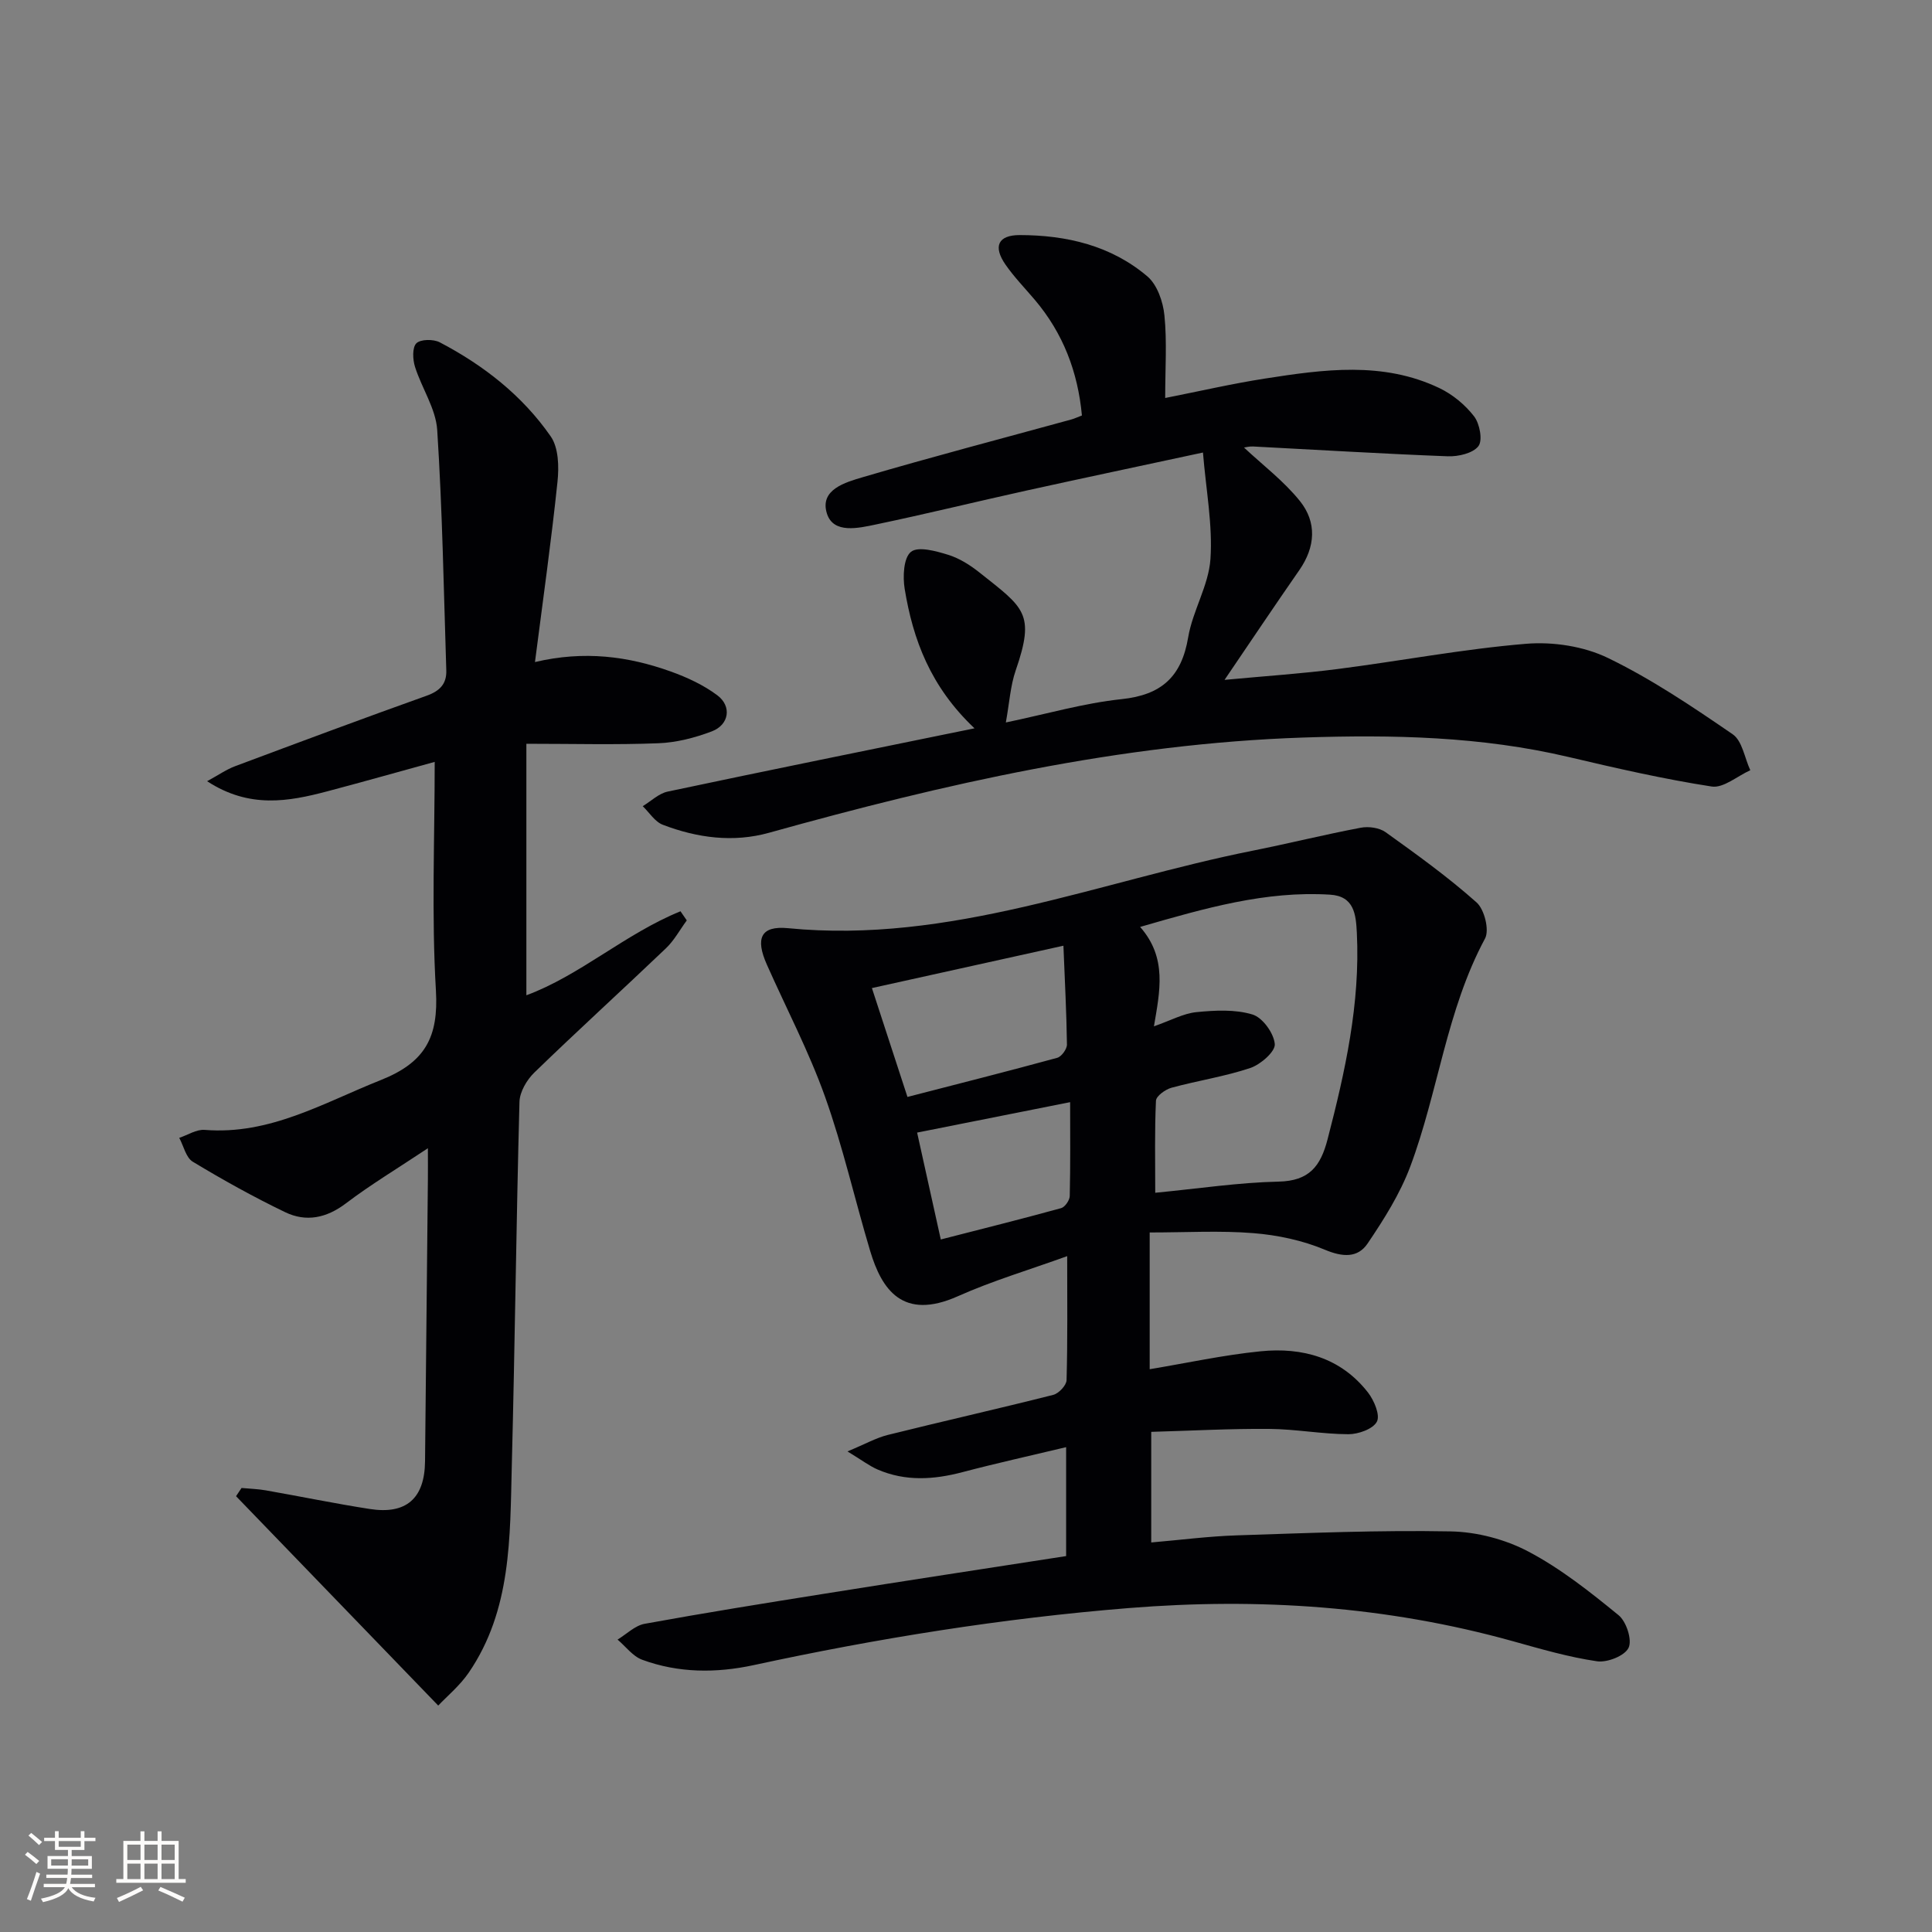 <svg enable-background="new 0 0 400 400" viewBox="0 0 400 400" xmlns="http://www.w3.org/2000/svg"><rect x="0" y="0" width="400" height="400" fill="#808080" stroke="none"/><g fill="#010104"><path d="m220.73 322.17c0-7.44 0-14.57 0-22.55-7.4 1.77-14.47 3.33-21.45 5.17-5.96 1.57-11.81 1.95-17.57-.54-1.72-.74-3.25-1.93-6.25-3.75 3.69-1.53 5.93-2.81 8.34-3.41 11.41-2.84 22.88-5.42 34.27-8.3 1.14-.29 2.72-1.97 2.75-3.04.23-8.31.13-16.64.13-25.68-7.85 2.84-15.44 5.09-22.61 8.29-11.48 5.13-15.8-1.42-18.18-9.36-3.19-10.64-5.63-21.54-9.36-31.98-3.34-9.35-8-18.23-12.04-27.33-2.4-5.41-1.28-8.07 4.38-7.52 33.58 3.3 64.35-9.68 96.24-16.05 7.47-1.49 14.88-3.34 22.36-4.75 1.62-.31 3.85 0 5.14.93 6.45 4.62 12.92 9.28 18.83 14.54 1.62 1.44 2.69 5.72 1.75 7.47-8 14.87-9.68 31.74-15.49 47.24-2.11 5.62-5.43 10.89-8.82 15.9-2.05 3.03-5.16 2.84-8.86 1.29-4.61-1.93-9.77-3.03-14.78-3.43-6.92-.56-13.92-.14-21.48-.14v28.31c7.66-1.27 15.26-2.94 22.96-3.71 8.66-.87 16.62 1.31 22.25 8.55 1.26 1.63 2.54 4.67 1.83 6.02-.8 1.53-3.84 2.6-5.9 2.6-5.46-.02-10.92-1.06-16.39-1.1-8.07-.07-16.14.38-24.43.61v22.9c5.97-.51 11.83-1.28 17.71-1.47 14.76-.48 29.53-1.1 44.28-.82 5.43.1 11.29 1.64 16.09 4.17 6.7 3.53 12.78 8.36 18.68 13.18 1.61 1.31 2.85 5.13 2.07 6.75-.8 1.67-4.42 3.1-6.54 2.79-5.88-.86-11.65-2.55-17.39-4.15-26.08-7.27-52.58-9.04-79.52-6.87-26.2 2.11-52.05 6.27-77.71 11.82-7.75 1.67-15.56 1.65-23.07-1.12-1.95-.72-3.41-2.75-5.09-4.17 1.86-1.13 3.61-2.91 5.61-3.27 12.4-2.26 24.85-4.26 37.3-6.24 16.51-2.64 33.05-5.16 49.96-7.78zm15.32-130.26c5.65 6.41 4.08 13.34 2.86 20.58 3.49-1.22 6.09-2.67 8.81-2.94 3.84-.38 7.99-.6 11.59.49 2.09.63 4.43 3.87 4.62 6.12.14 1.55-2.93 4.23-5.05 4.95-5.31 1.78-10.93 2.62-16.35 4.1-1.26.35-3.15 1.71-3.2 2.68-.29 6.24-.15 12.5-.15 19.06 9.03-.87 17.28-2.13 25.54-2.31 6.35-.14 8.7-3.17 10.15-8.8 3.64-14.03 6.77-28.08 6.05-42.7-.19-3.77-.52-7.61-5.56-7.91-13.3-.82-25.82 2.78-39.31 6.68zm-15.88 3.89c-14.13 3.12-26.87 5.94-39.65 8.77 2.35 7.19 4.69 14.35 7.36 22.54 10.53-2.72 20.79-5.31 31-8.1.89-.24 2.03-1.81 2.02-2.75-.09-6.6-.44-13.19-.73-20.46zm-30.29 38.69c1.6 7.2 3.12 14.11 4.9 22.13 8.45-2.17 16.71-4.23 24.92-6.49.79-.22 1.76-1.63 1.78-2.51.15-6.41.08-12.82.08-19.43-10.77 2.14-20.92 4.16-31.68 6.3z"/><path d="m142.19 190.56c-1.43 1.94-2.6 4.14-4.32 5.78-9.03 8.62-18.27 17.02-27.23 25.71-1.57 1.52-3.04 4.01-3.09 6.1-.67 25.13-.94 50.26-1.59 75.39-.38 14.76-.04 29.79-8.91 42.76-1.86 2.72-4.52 4.91-6.32 6.82-14.49-15.01-28.17-29.18-41.86-43.35.38-.57.76-1.14 1.14-1.7 1.67.16 3.36.2 5.01.49 7.18 1.26 14.33 2.74 21.54 3.86 7.57 1.18 11.36-2.2 11.44-9.87.21-19.48.4-38.95.59-58.43.02-1.76 0-3.52 0-6.39-6.34 4.22-11.87 7.54-16.98 11.42-4.03 3.05-8.23 3.91-12.57 1.82-6.54-3.15-12.91-6.69-19.13-10.45-1.41-.85-1.89-3.25-2.8-4.94 1.75-.58 3.56-1.78 5.25-1.65 13.5 1.09 24.59-5.59 36.47-10.31 9.23-3.67 11.99-8.91 11.42-18.58-.92-15.59-.25-31.25-.25-47.3-7.03 1.93-14.59 4.07-22.18 6.08-8.09 2.14-16.19 3.63-24.94-2.08 2.34-1.27 3.97-2.42 5.78-3.1 13.21-4.94 26.42-9.87 39.7-14.61 2.71-.97 4.13-2.46 4.04-5.23-.53-16.6-.81-33.21-1.88-49.78-.29-4.43-3.21-8.66-4.6-13.08-.48-1.52-.59-4.01.29-4.87s3.54-.88 4.85-.19c9.09 4.76 17.1 11.03 22.96 19.47 1.64 2.36 1.73 6.31 1.4 9.42-1.27 12.17-2.99 24.29-4.66 37.3 10.21-2.41 19.3-1.2 28.12 1.96 3.38 1.21 6.78 2.79 9.63 4.92 3.05 2.28 2.45 6.11-1.13 7.47-3.5 1.33-7.33 2.32-11.05 2.46-8.8.35-17.63.11-27.35.11v52.07c11.07-4.08 20.5-12.76 31.91-17.39.42.63.86 1.26 1.3 1.89z"/><path d="m201.76 150.79c-9.14-8.64-12.74-18.39-14.46-28.89-.41-2.53-.23-6.42 1.31-7.65 1.49-1.19 5.19-.16 7.71.62 2.32.72 4.55 2.13 6.48 3.67 9.22 7.33 11.59 8.4 7.49 20.26-1.1 3.19-1.3 6.69-2.04 10.78 8.53-1.78 16.18-4.01 23.97-4.83 8.27-.87 12.41-4.65 13.78-12.8.93-5.52 4.24-10.73 4.61-16.21.48-7.08-.92-14.29-1.55-22.05-13 2.8-24.82 5.29-36.61 7.89-10.37 2.29-20.68 4.83-31.07 7-3.63.76-8.82 2-10.17-2.24-1.59-4.99 3.86-6.49 7.44-7.55 14.31-4.21 28.76-7.99 43.15-11.94.63-.17 1.22-.46 2.2-.83-.84-9.03-3.9-17.04-9.76-23.95-2.04-2.41-4.27-4.7-6.06-7.28-2.63-3.79-1.53-6.12 2.94-6.12 9.7.01 18.92 2.17 26.44 8.56 2.03 1.73 3.24 5.23 3.52 8.06.55 5.4.16 10.89.16 17.11 7.33-1.45 13.91-2.97 20.57-4.01 12.19-1.9 24.49-3.64 36.22 1.97 2.73 1.31 5.33 3.46 7.17 5.85 1.16 1.51 1.81 4.96.89 6.16-1.14 1.48-4.17 2.18-6.34 2.1-13.44-.51-26.87-1.34-40.31-2.03-.79-.04-1.59.18-1.88.22 3.84 3.6 8.23 6.92 11.57 11.07 3.54 4.41 3.22 9.5-.12 14.31-5.02 7.22-9.91 14.52-15.48 22.72 8.52-.8 16.02-1.29 23.45-2.25 13-1.67 25.93-4.14 38.97-5.22 5.58-.46 11.95.51 16.95 2.93 9.05 4.38 17.51 10.09 25.83 15.8 1.99 1.36 2.47 4.91 3.65 7.45-2.68 1.2-5.57 3.75-8 3.37-9.95-1.54-19.8-3.8-29.61-6.11-18.12-4.27-36.38-4.65-54.95-4.03-37.88 1.27-74.34 9.6-110.58 19.71-7.44 2.08-14.89 1.07-22.01-1.65-1.64-.62-2.79-2.53-4.16-3.85 1.72-1.04 3.32-2.63 5.17-3.02 20.71-4.39 41.47-8.59 63.52-13.1z"/></g><path d="m5.17 384 .55-.58c.85.61 1.65 1.24 2.4 1.87l-.59.64c-.83-.73-1.62-1.38-2.36-1.93m1.22 9.53-.82-.34c.71-1.76 1.37-3.64 1.98-5.63.24.13.5.25.76.36-.6 1.67-1.24 3.54-1.92 5.61m-.5-13.5.57-.54c.56.44 1.31 1.06 2.26 1.87l-.64.64c-.68-.66-1.41-1.32-2.19-1.97m3.25.46h2.24v-1.36h.77v1.36h4.57v-1.36h.76v1.36h2.28v.69h-2.28v1.84h-2.64v1.26h4.18v2.64h-4.21c0 .45-.02.86-.05 1.21h4.32v.69h-4.38c-.04.34-.1.75-.19 1.22h5.15v.69h-4.82c.87 1.19 2.51 1.92 4.93 2.19-.17.31-.3.57-.37.76-2.77-.49-4.52-1.41-5.26-2.76-.56 1.26-2.3 2.23-5.24 2.9-.12-.25-.26-.48-.43-.72 2.73-.55 4.38-1.34 4.96-2.38h-4.38v-.69h4.65c.1-.38.17-.79.21-1.22h-4.32v-.69h4.4c.03-.34.05-.75.05-1.21h-4.2v-2.64h4.23v-1.26h-2.69v-1.84h-2.24zm1.46 4.46v1.29h3.45c.01-.4.02-.57.01-.53v-.32-.45h-3.46zm1.55-2.59h4.57v-1.19h-4.57zm6.11 2.59h-3.42v.77c-.01.19-.01.37-.02.53h3.44z" fill="#fcfbfa"/><path d="m32.63 379.16h.82v1.98h3.54v7.89h1.46v.78h-14.37v-.78h1.46v-7.89h3.54v-1.98h.82v1.98h2.73zm-3.49 11.48.5.73c-1.61.82-3.28 1.63-5 2.41-.13-.27-.28-.55-.44-.82 1.75-.72 3.4-1.49 4.94-2.32m-2.78-5.55h2.73v-3.18h-2.73zm0 3.95h2.73v-3.2h-2.73zm3.54-3.95h2.73v-3.18h-2.73zm0 3.95h2.73v-3.2h-2.73zm7.89 4.68c-1.84-.92-3.51-1.7-5.02-2.32l.45-.73c1.89.8 3.57 1.55 5.04 2.23zm-1.62-11.81h-2.73v3.18h2.73zm-2.73 7.13h2.73v-3.2h-2.73z" fill="#fcfbfa"/></svg>